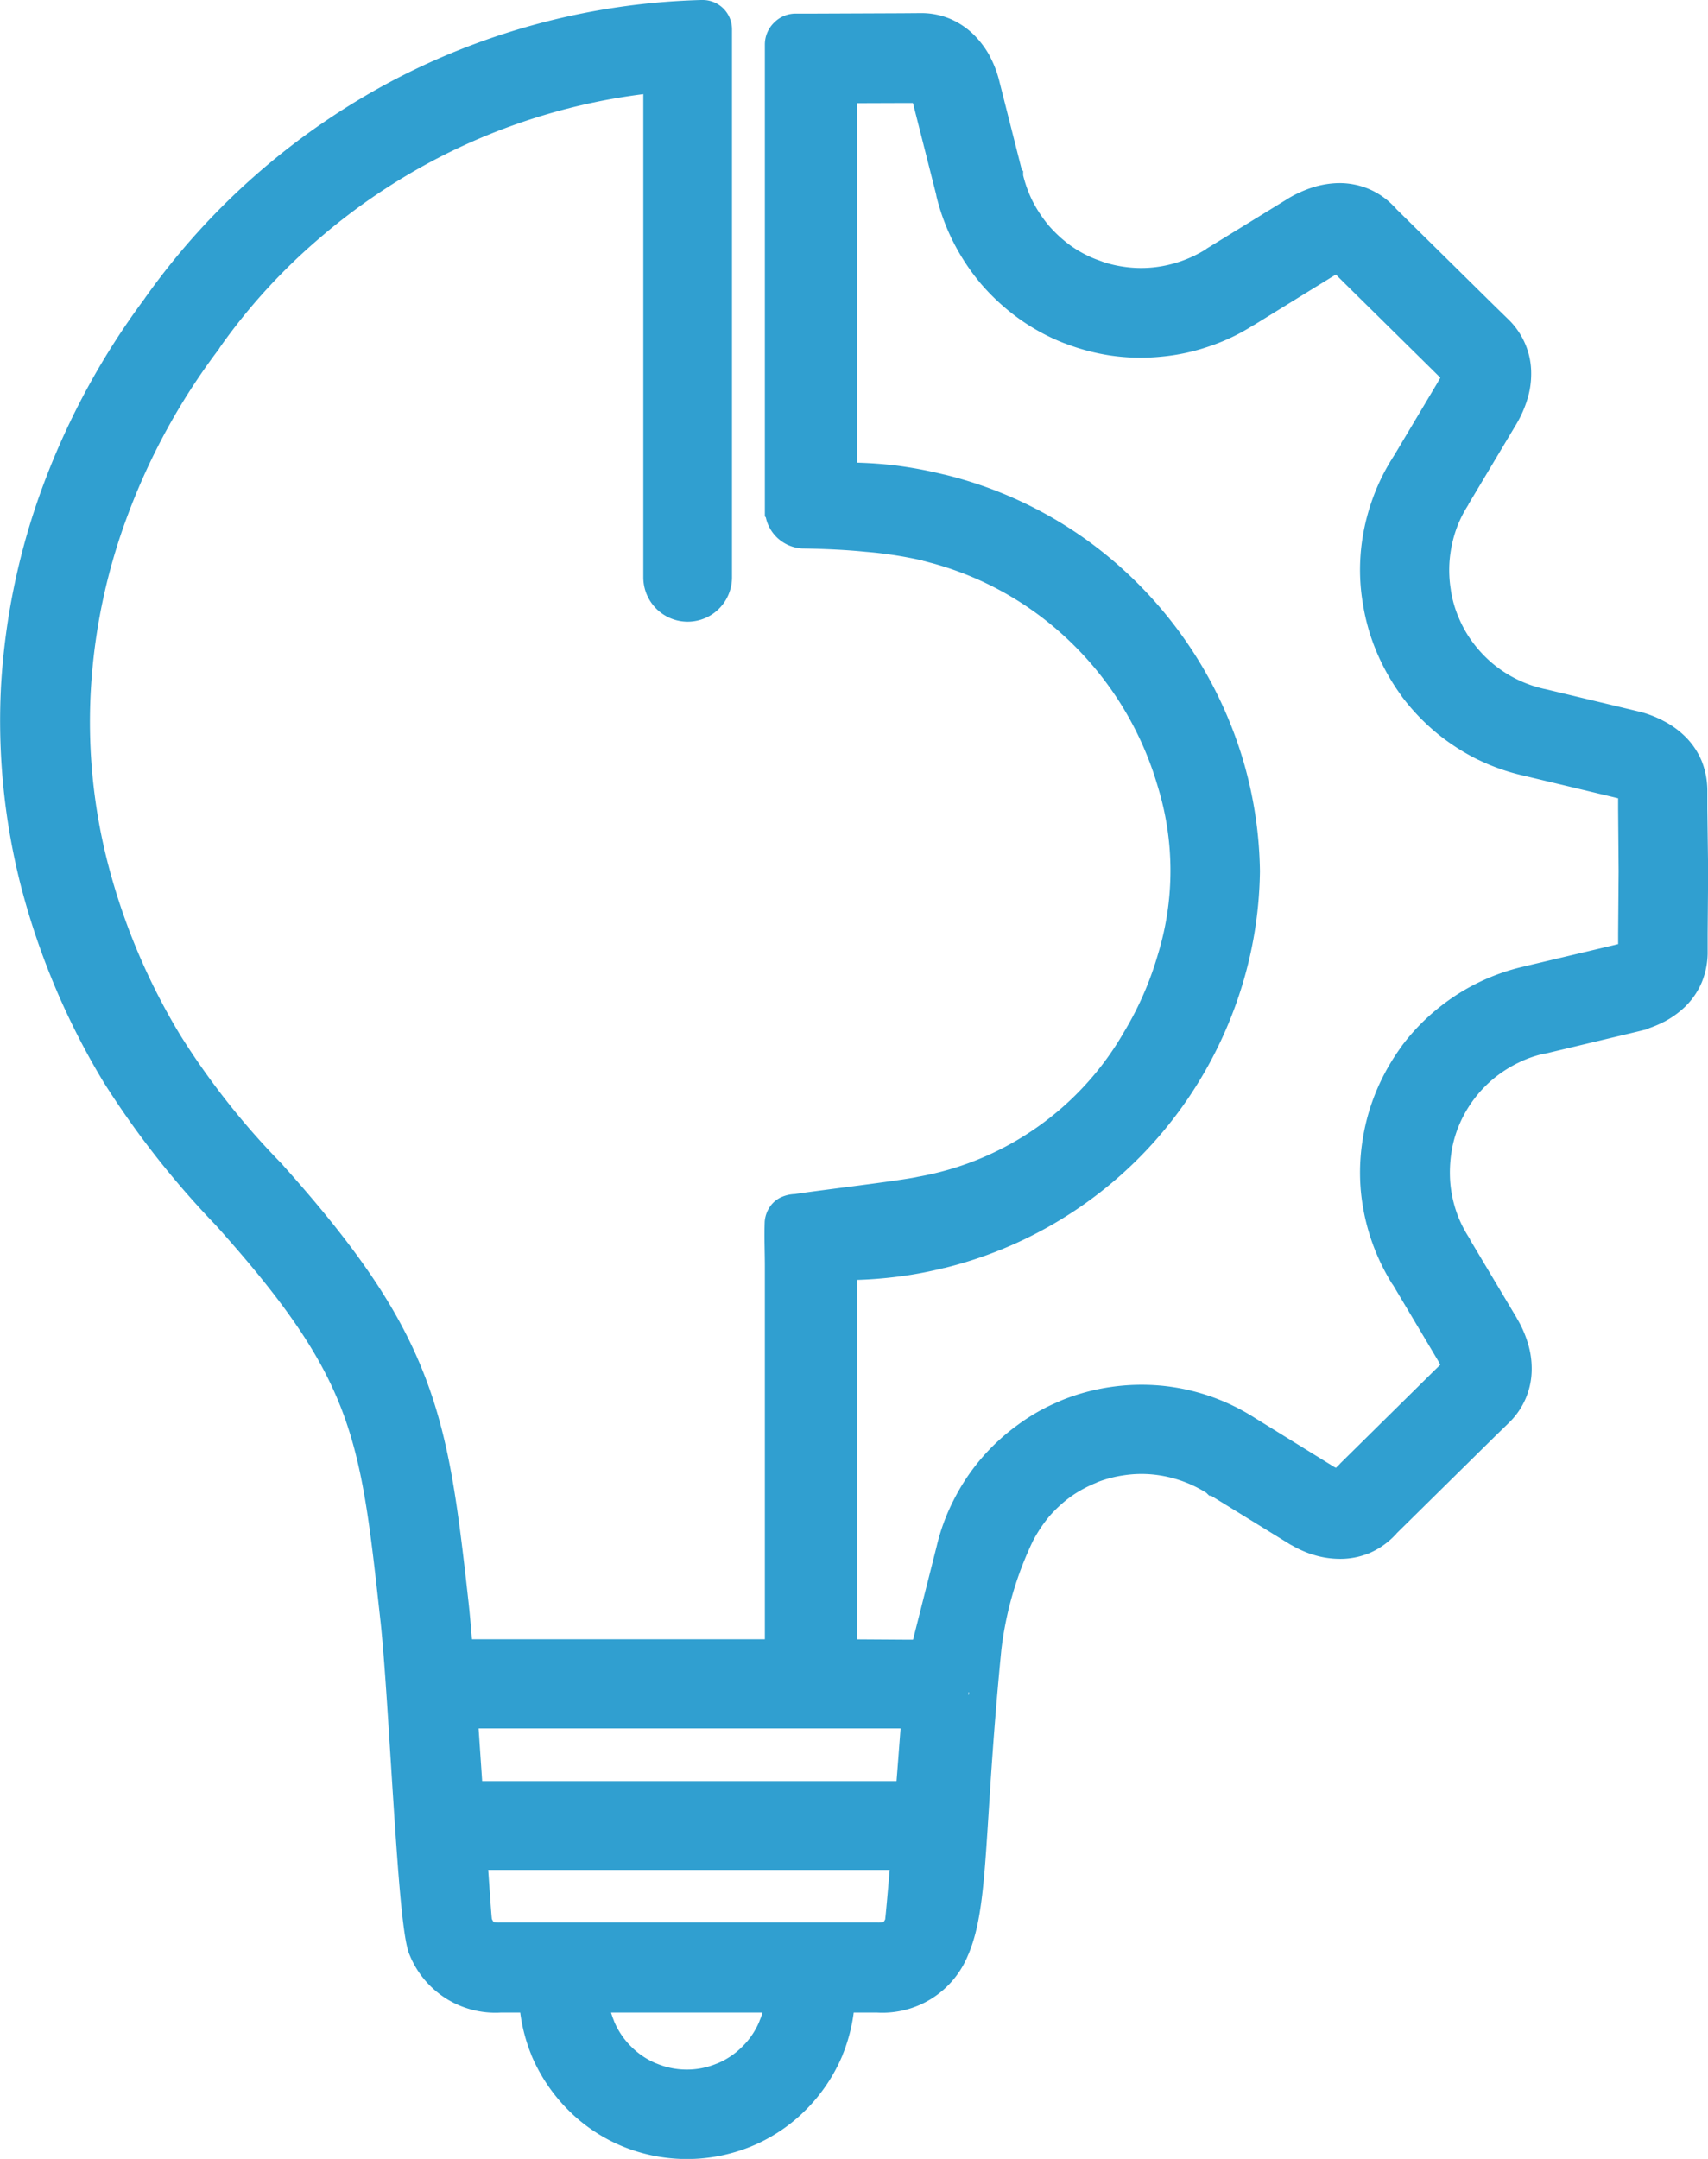 <svg xmlns="http://www.w3.org/2000/svg" width="91.338" height="115.411" viewBox="0 0 91.338 115.411"><path d="M5178.064,806.338v-1.049a4.294,4.294,0,0,0-.312-1.533l-.008-.016a3.967,3.967,0,0,0-.894-1.295,4.728,4.728,0,0,0-1.13-.807,5.72,5.72,0,0,0-1.311-.5l-5.048-1.209h-.013a6.607,6.607,0,0,1-1.435-.5,6.534,6.534,0,0,1-1.307-.839,6.7,6.7,0,0,1-1.072-1.131,6.3,6.3,0,0,1-.765-1.342,5.945,5.945,0,0,1-.421-1.474v-.012a6.549,6.549,0,0,1-.067-1.556,6.833,6.833,0,0,1,.3-1.517,6.286,6.286,0,0,1,.663-1.408l.043-.07.012-.035,2.531-4.236.023-.039a6.019,6.019,0,0,0,.585-1.322,4.549,4.549,0,0,0,.207-1.381,3.969,3.969,0,0,0-.312-1.564,4.031,4.031,0,0,0-.879-1.3l-.752-.733-4.751-4.685-.542-.534v-.012l-.2-.2a3.975,3.975,0,0,0-1.31-.862,4.069,4.069,0,0,0-1.541-.289h-.016a4.916,4.916,0,0,0-1.369.226,6.3,6.3,0,0,0-1.33.6l-.066.039-.012.012-4.286,2.633-.031.031a6.636,6.636,0,0,1-2.855.971,6.343,6.343,0,0,1-1.557-.043,6.465,6.465,0,0,1-1.037-.238l-.465-.172a6.293,6.293,0,0,1-1.354-.741,7.052,7.052,0,0,1-1.139-1.053,7.162,7.162,0,0,1-.858-1.295,6.74,6.74,0,0,1-.507-1.385v-.226l-.074-.074-1.189-4.689a5.766,5.766,0,0,0-.526-1.389l0-.008a5.025,5.025,0,0,0-.839-1.119l-.008-.008a4.092,4.092,0,0,0-1.3-.866,3.989,3.989,0,0,0-1.541-.293l-1.041.008-4.72.019h-.925a1.614,1.614,0,0,0-1.15.476,1.639,1.639,0,0,0-.5,1.174v25.229l.051.051a2.106,2.106,0,0,0,1.958,1.662h.022c1.288.023,2.38.078,3.344.176a21.675,21.675,0,0,1,2.983.452v0l.086.023.055.02.047.008.3.082.042.012h.009a17.141,17.141,0,0,1,5.886,2.886,17.543,17.543,0,0,1,6.24,9.1,15.265,15.265,0,0,1,0,8.932,17.415,17.415,0,0,1-1.821,4.166,15.9,15.9,0,0,1-11.011,7.731c-.847.2-5.341.729-6.581.924a1.929,1.929,0,0,0-.823.211,1.519,1.519,0,0,0-.437.363,1.63,1.63,0,0,0-.358.9c-.031.874.008,1.529.008,2.407v19.917H5112c-.071-.87-.137-1.6-.2-2.134-.573-5.176-1.019-8.562-2.324-11.94-1.354-3.5-3.55-6.764-7.575-11.257a1,1,0,0,0-.086-.1l-.02-.019a40.782,40.782,0,0,1-5.371-6.81,34.236,34.236,0,0,1-3.862-9.092,30.321,30.321,0,0,1-.944-9.373,31.75,31.75,0,0,1,2-9.436,34.885,34.885,0,0,1,4.743-8.667c.016-.02.031-.039.047-.062l.086-.117v-.012a.246.246,0,0,0,.026-.039c.039-.058.083-.113.121-.172a31.731,31.731,0,0,1,5.181-5.644,32.956,32.956,0,0,1,6.381-4.318,32.809,32.809,0,0,1,10.961-3.405v25.83a2.371,2.371,0,1,0,4.742,0V764.668a1.565,1.565,0,0,0-1.556-1.568h-.1A37.653,37.653,0,0,0,5108,767.285a37.97,37.97,0,0,0-13.285,11.468l-.02.027c-.023.035-.051.074-.086.121s-.078.105-.117.168a40.061,40.061,0,0,0-5.375,9.849,36.941,36.941,0,0,0-2.3,10.844,35.6,35.6,0,0,0,1.1,10.84,39.5,39.5,0,0,0,4.4,10.372,47.875,47.875,0,0,0,5.987,7.626c7.392,8.242,7.715,11.23,8.8,21.118l.012.105c.176,1.646.352,4.388.534,7.286.378,5.956.628,9.654,1.019,10.5a4.945,4.945,0,0,0,4.863,3.078h1.05a9.093,9.093,0,0,0,.6,2.274l0,.008a9.164,9.164,0,0,0,1.954,2.914,8.864,8.864,0,0,0,2.926,1.958,9.078,9.078,0,0,0,6.869,0,8.886,8.886,0,0,0,2.929-1.958,9.1,9.1,0,0,0,1.955-2.914l0-.008a9.054,9.054,0,0,0,.6-2.274h1.256a4.938,4.938,0,0,0,4.86-3.074l.023-.051c1.119-2.664.8-6.537,1.759-16.289a18.448,18.448,0,0,1,1.692-5.808,7.649,7.649,0,0,1,.858-1.291,7.055,7.055,0,0,1,1.139-1.053,6.646,6.646,0,0,1,1.361-.745l.028-.012.069-.035a6.547,6.547,0,0,1,1.4-.363h0a6.277,6.277,0,0,1,1.549-.043,6.614,6.614,0,0,1,2.859.975l.163.16h.095l4.282,2.637h.012a5.759,5.759,0,0,0,1.174.523l.012,0a4.79,4.79,0,0,0,1.365.215,4.022,4.022,0,0,0,1.552-.281l.009,0a4.15,4.15,0,0,0,1.3-.854l.2-.2v-.012l.542-.534,4.748-4.681.749-.729.007-.008a3.972,3.972,0,0,0,1.194-2.859,4.572,4.572,0,0,0-.207-1.377,5.832,5.832,0,0,0-.585-1.322l-.007-.019-2.5-4.189v-.023l-.1-.16a6.316,6.316,0,0,1-.659-1.4,6.484,6.484,0,0,1-.3-1.517,7.091,7.091,0,0,1,.066-1.564V824.7a6.17,6.17,0,0,1,.421-1.478,6.5,6.5,0,0,1,1.833-2.461,6.692,6.692,0,0,1,1.311-.843l0,0a6.2,6.2,0,0,1,1.385-.491h.051l4.966-1.186.581-.144v-.027a5.929,5.929,0,0,0,.8-.339l.007,0a4.975,4.975,0,0,0,1.136-.811l.007-.008a3.991,3.991,0,0,0,.891-1.307,4.242,4.242,0,0,0,.312-1.529v-1.057l.027-3.323v-.008Zm-50.687,64.789,0,.012a4.051,4.051,0,0,1-.913,1.361,4.127,4.127,0,0,1-1.361.913l-.012,0a4.1,4.1,0,0,1-1.6.32,4.143,4.143,0,0,1-1.615-.324l-.007,0a4.082,4.082,0,0,1-1.362-.913,4.132,4.132,0,0,1-.912-1.361l0-.012a4.13,4.13,0,0,1-.155-.437h8.1A3.459,3.459,0,0,1,5127.377,871.128Zm6.728-5.441a.606.606,0,0,1-.1.164,1.428,1.428,0,0,1-.347.023h-20.147a1.435,1.435,0,0,1-.347-.023.847.847,0,0,1-.1-.168c-.034-.293-.1-1.3-.194-2.621h21.469C5134.222,864.415,5134.136,865.394,5134.1,865.686Zm.815-10.173c-.07.928-.141,1.876-.215,2.8h-22.159c-.062-.932-.129-1.884-.19-2.816h22.564Zm1.42-1.326h-.027c.008,0,.02,0,.027,0Zm2.234-.5h0a.074.074,0,0,1-.02.02v-.14h.027C5138.579,853.61,5138.579,853.649,5138.574,853.688Zm.645.265h0v0Zm34.075-40.96v.577a.141.141,0,0,1-.039.008l-.081.016-.027.012-4.818,1.143-.077.019a11.254,11.254,0,0,0-4.678,2.309,11.179,11.179,0,0,0-1.856,1.946l0,.008a11.649,11.649,0,0,0-1.331,2.34,11.206,11.206,0,0,0-.745,2.594,11.03,11.03,0,0,0-.117,2.68v.008a11.407,11.407,0,0,0,1.677,5.071l.056.074,2.441,4.1.039.078.016.023c.012.019.023.039.035.055l-.421.41-4.946,4.88v.008l-.219.215-.093-.047-4.244-2.621-.074-.047a11.276,11.276,0,0,0-4.927-1.677h-.008a11.444,11.444,0,0,0-2.687.07,11.283,11.283,0,0,0-2.59.694l-.124.051-.013.012a10.435,10.435,0,0,0-2.23,1.252,11.253,11.253,0,0,0-1.985,1.826,11.115,11.115,0,0,0-1.479,2.235,10.839,10.839,0,0,0-.894,2.434l-1.248,4.934c-.008.023-.012.047-.02.07h-.512l-2.492-.016V831.521c.656-.019,1.33-.07,2.018-.152a20.381,20.381,0,0,0,2.641-.484h.02l.077-.019a22.16,22.16,0,0,0,13.633-10.106,22.392,22.392,0,0,0,2.321-5.336,21.813,21.813,0,0,0,.846-5.734v-.023a22,22,0,0,0-.846-5.746,22.414,22.414,0,0,0-8.141-11.753,21.937,21.937,0,0,0-7.817-3.682l-.077-.019h-.016a22.679,22.679,0,0,0-2.638-.491h-.008c-.654-.078-1.334-.125-2.017-.144V768.615l2.407-.008.593,0c.008.023.016.051.023.074l1.225,4.833.008.062.008.031a11.4,11.4,0,0,0,.905,2.442,11.642,11.642,0,0,0,1.479,2.231l0,0a11.622,11.622,0,0,0,1.985,1.826,10.993,10.993,0,0,0,2.356,1.3l.117.047h.012a11.388,11.388,0,0,0,2.469.655,11.1,11.1,0,0,0,2.691.059,10.879,10.879,0,0,0,2.609-.566,10.594,10.594,0,0,0,2.3-1.1l.07-.035,4.3-2.652.062-.039.418.417,4.751,4.685.421.417a.8.8,0,0,1-.047.078l-.124.218v0l-2.247,3.768-.168.269a11.1,11.1,0,0,0-1.143,2.442,11.285,11.285,0,0,0-.534,2.629v.008a10.778,10.778,0,0,0,.121,2.68,11.107,11.107,0,0,0,.745,2.594,11.664,11.664,0,0,0,1.325,2.329l0,.008a11.494,11.494,0,0,0,1.857,1.954,11.627,11.627,0,0,0,2.242,1.447l.008,0a11.1,11.1,0,0,0,2.435.85l5.035,1.205v.573l.027,3.319Z" transform="translate(-5086.762 -763.1)" fill="#309fd0" fill-rule="evenodd"/></svg>